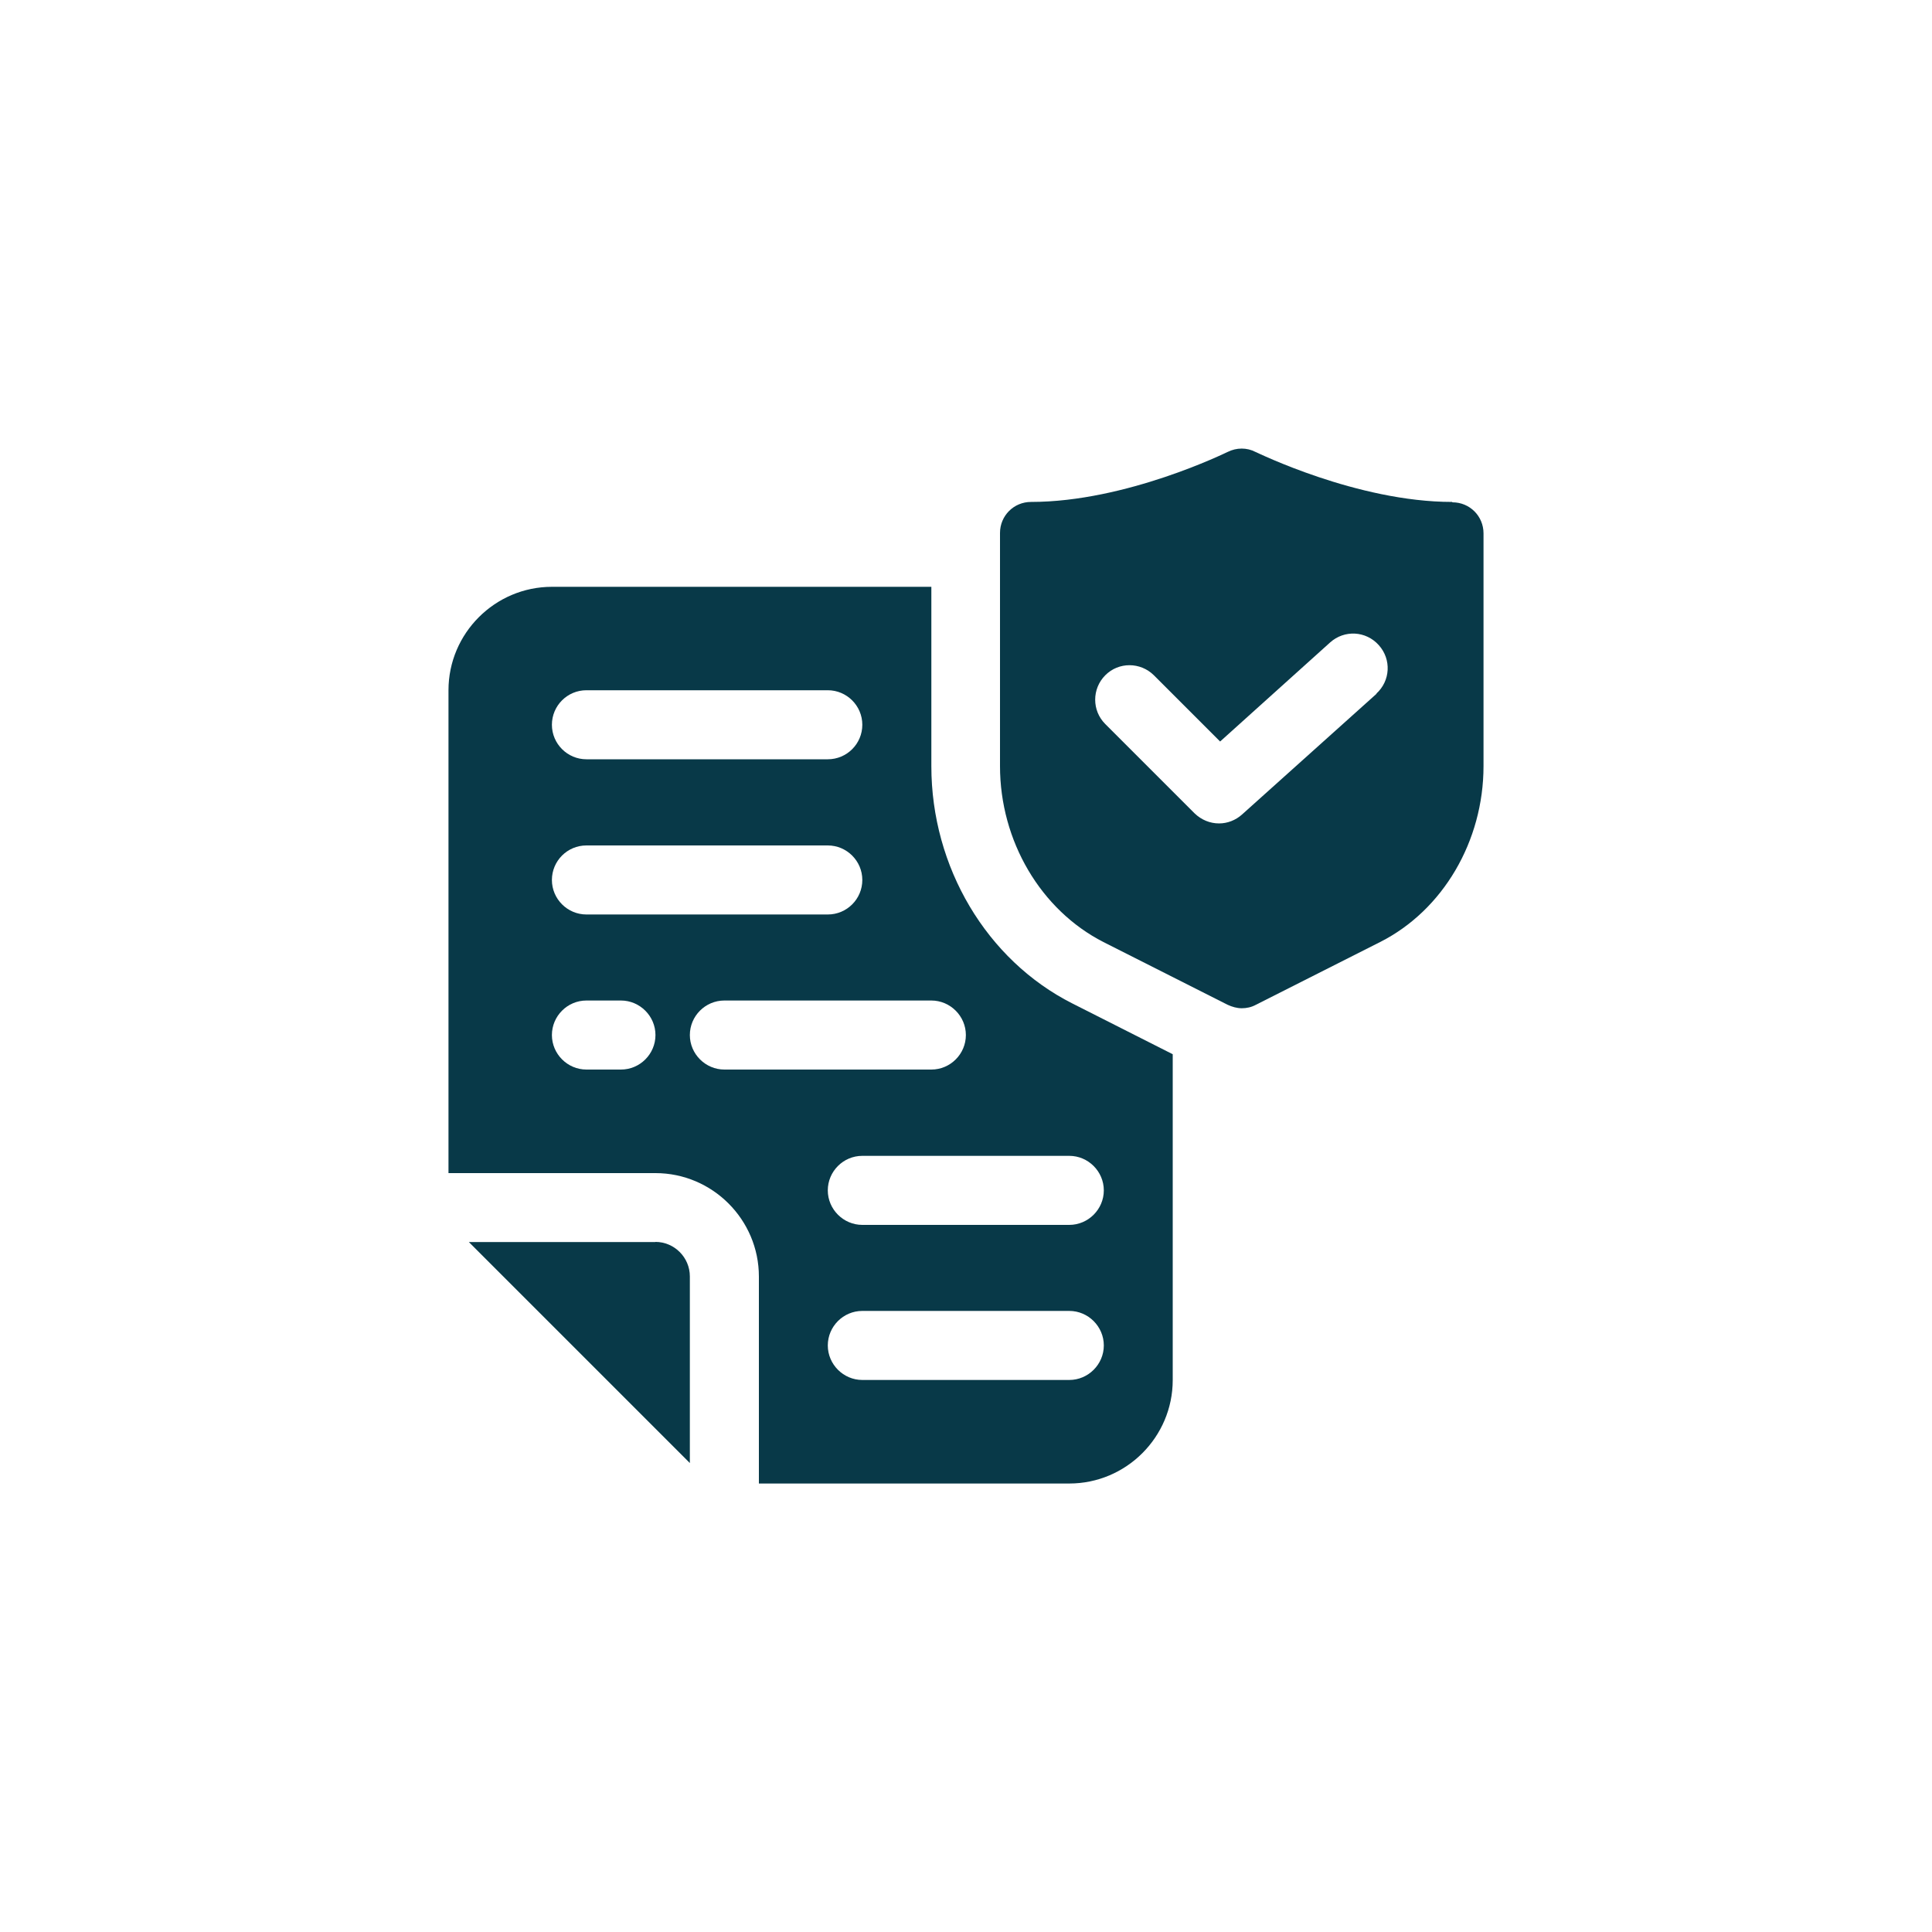 <?xml version="1.0" encoding="UTF-8"?>
<svg id="Layer_1" xmlns="http://www.w3.org/2000/svg" width="150" height="150" version="1.1" viewBox="0 0 150 150">
  <!-- Generator: Adobe Illustrator 29.5.1, SVG Export Plug-In . SVG Version: 2.1.0 Build 141)  -->
  <defs>
    <style>
      .st0 {
        fill: #083948;
      }
    </style>
  </defs>
  <path class="st0" d="M112.74,38.97c-7.39,0-15.18-3.86-15.26-3.88-.67-.35-1.47-.35-2.17,0-.08.03-7.85,3.88-15.26,3.88-1.34,0-2.41,1.07-2.41,2.41v18.1c0,5.81,3.16,11.17,8.03,13.66l9.64,4.87c.35.16.72.27,1.1.27s.75-.08,1.1-.27l9.64-4.87c4.87-2.46,8.03-7.82,8.03-13.66v-18.07c0-1.34-1.07-2.41-2.41-2.41l-.03-.03ZM106.88,53.86l-10.44,9.37c-.51.46-1.15.7-1.79.7-.7,0-1.37-.27-1.9-.78l-6.94-6.94c-1.04-1.04-1.04-2.73,0-3.78s2.73-1.04,3.78,0l5.14,5.14,8.54-7.69c1.1-.99,2.78-.91,3.78.21.99,1.1.91,2.78-.21,3.78l.05-.03Z"/>
  <path class="st0" d="M72.31,59.48v-13.92h-29.46c-4.42,0-8.03,3.61-8.03,8.03v37.49h16.07c4.42,0,8.03,3.61,8.03,8.03v16.07h24.1c4.42,0,8.03-3.61,8.03-8.03v-25.3l-7.79-3.94c-6.67-3.37-10.95-10.6-10.95-18.42ZM45.53,53.59h18.74c1.47,0,2.68,1.2,2.68,2.68s-1.2,2.68-2.68,2.68h-18.74c-1.47,0-2.68-1.2-2.68-2.68s1.2-2.68,2.68-2.68ZM45.53,65.64h18.74c1.47,0,2.68,1.2,2.68,2.68s-1.2,2.68-2.68,2.68h-18.74c-1.47,0-2.68-1.2-2.68-2.68s1.2-2.68,2.68-2.68ZM48.21,83.04h-2.68c-1.47,0-2.68-1.21-2.68-2.68s1.2-2.68,2.68-2.68h2.68c1.47,0,2.68,1.21,2.68,2.68s-1.2,2.68-2.68,2.68ZM56.24,83.04c-1.47,0-2.68-1.21-2.68-2.68s1.2-2.68,2.68-2.68h16.07c1.47,0,2.68,1.21,2.68,2.68s-1.2,2.68-2.68,2.68h-16.07ZM83.02,107.14h-16.07c-1.47,0-2.68-1.21-2.68-2.68s1.2-2.68,2.68-2.68h16.07c1.47,0,2.68,1.21,2.68,2.68s-1.21,2.68-2.68,2.68ZM85.7,92.42c0,1.47-1.21,2.68-2.68,2.68h-16.07c-1.47,0-2.68-1.21-2.68-2.68s1.2-2.68,2.68-2.68h16.07c1.47,0,2.68,1.21,2.68,2.68Z"/>
  <path class="st0" d="M50.89,96.43h-14.49l17.16,17.16v-14.49c0-1.47-1.2-2.68-2.68-2.68Z"/>
</svg>
